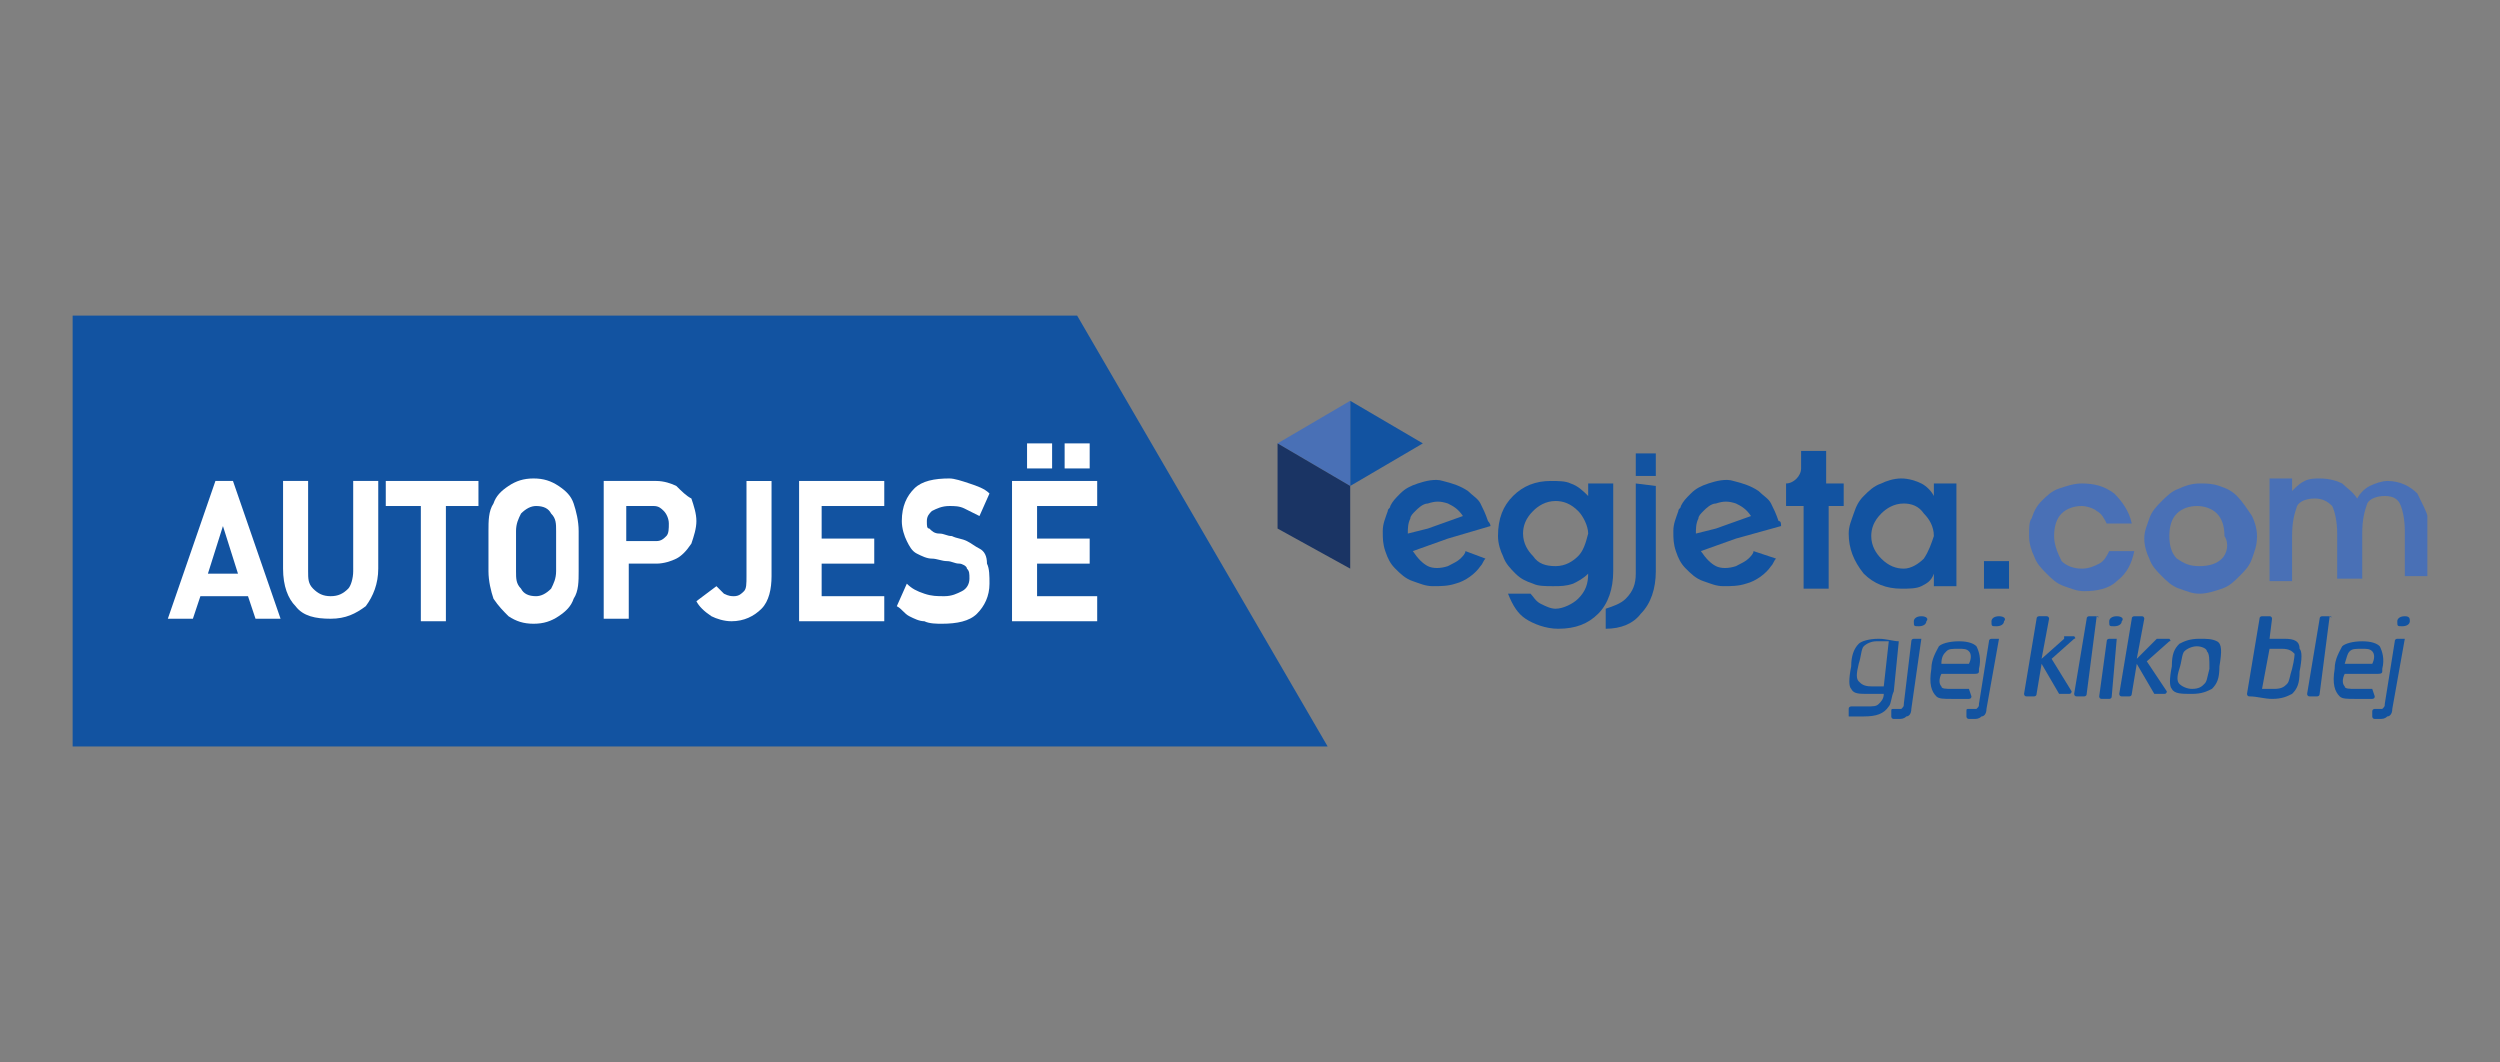 <?xml version="1.0" encoding="UTF-8"?>
<!-- Generator: Adobe Illustrator 27.0.0, SVG Export Plug-In . SVG Version: 6.00 Build 0)  -->
<svg xmlns="http://www.w3.org/2000/svg" xmlns:xlink="http://www.w3.org/1999/xlink" version="1.1" id="Layer_1" x="0px" y="0px" viewBox="0 0 99.8 42.4" style="enable-background:new 0 0 99.8 42.4;" xml:space="preserve">
<rect x="0" y="0" width="99.8" height="42.4" fill="#808080" stroke="none"/>
<style type="text/css">
	.st0{fill:#1253A1;}
	.st1{fill:#4970B6;}
	.st2{fill:#1A3464;}
	.st3{fill-rule:evenodd;clip-rule:evenodd;fill:#1253A1;}
	.st4{fill:#FFFFFF;}
</style>
<g>
	<polygon class="st0" points="53.9,19.4 56.8,17.7 53.9,16  "></polygon>
	<polygon class="st1" points="53.9,19.4 51,17.7 53.9,16  "></polygon>
	<polygon class="st2" points="51,17.7 51,21.1 53.9,22.7 53.9,19.4  "></polygon>
	<g>
		<path class="st0" d="M64.3,19.3C64.3,19.3,64.3,19.3,64.3,19.3h-0.9c0,0,0,0,0,0v0.5c-0.2-0.2-0.4-0.4-0.7-0.5    c-0.2-0.1-0.5-0.1-0.8-0.1c-0.6,0-1.1,0.2-1.5,0.6c-0.4,0.4-0.6,0.9-0.6,1.6c0,0.3,0.1,0.6,0.2,0.8c0.1,0.3,0.3,0.5,0.5,0.7    c0.2,0.2,0.4,0.3,0.7,0.4c0.2,0.1,0.5,0.1,0.8,0.1c0.3,0,0.5,0,0.8-0.1c0.2-0.1,0.4-0.2,0.6-0.4v0c0,0.4-0.1,0.7-0.4,1    c-0.2,0.2-0.6,0.4-0.9,0.4c-0.2,0-0.4-0.1-0.6-0.2c-0.2-0.1-0.3-0.3-0.4-0.4h-0.9c0.2,0.5,0.4,0.8,0.7,1c0.3,0.2,0.8,0.4,1.3,0.4    c0.7,0,1.2-0.2,1.6-0.6c0.4-0.4,0.6-1,0.6-1.7V19.3z M63,22.2c-0.2,0.2-0.5,0.4-0.9,0.4c-0.4,0-0.7-0.1-0.9-0.4    c-0.2-0.2-0.4-0.5-0.4-0.9c0-0.3,0.1-0.6,0.4-0.9c0.2-0.2,0.5-0.4,0.9-0.4c0.3,0,0.6,0.1,0.9,0.4c0.2,0.2,0.4,0.6,0.4,0.9    C63.3,21.7,63.2,22,63,22.2z"></path>
		<path class="st0" d="M65.3,19.3v0.5l0,3.1v0c0,0.4-0.1,0.7-0.4,1c-0.2,0.2-0.5,0.3-0.8,0.4l0,0.8c0.6,0,1.1-0.2,1.4-0.6    c0.4-0.4,0.6-1,0.6-1.7v-3.4L65.3,19.3C65.3,19.3,65.3,19.3,65.3,19.3z"></path>
		<path class="st0" d="M72.9,19.3V18l0,0h-1c0,0,0,0,0,0v0.7c0,0.3-0.3,0.6-0.6,0.6c0,0,0,0,0,0v0.9c0,0,0,0,0,0H72v3.3c0,0,0,0,0,0    h1c0,0,0,0,0,0v-3.3h0.6l0,0v-0.9c0,0,0,0,0,0H72.9z"></path>
		<path class="st0" d="M77.2,19.3C77.2,19.3,77.2,19.3,77.2,19.3l0,0.5c-0.1-0.2-0.3-0.4-0.5-0.5c-0.2-0.1-0.5-0.2-0.8-0.2    c-0.3,0-0.6,0.1-0.8,0.2c-0.3,0.1-0.5,0.3-0.7,0.5c-0.2,0.2-0.3,0.4-0.4,0.7c-0.1,0.3-0.2,0.5-0.2,0.8c0,0.6,0.2,1.1,0.6,1.6    c0.4,0.4,0.9,0.6,1.5,0.6c0.3,0,0.6,0,0.8-0.1c0.2-0.1,0.4-0.2,0.5-0.5v0.5c0,0,0,0,0,0l0.9,0c0,0,0,0,0,0v-4.1c0,0,0,0,0,0    L77.2,19.3z M76.8,22.3c-0.2,0.2-0.5,0.4-0.8,0.4c-0.3,0-0.6-0.1-0.9-0.4c-0.2-0.2-0.4-0.5-0.4-0.9c0-0.3,0.1-0.6,0.4-0.9    c0.2-0.2,0.5-0.4,0.9-0.4c0.3,0,0.6,0.1,0.8,0.4c0.2,0.2,0.4,0.5,0.4,0.9C77.1,21.7,77,22,76.8,22.3z"></path>
		<polygon class="st0" points="66.1,19 66.1,19 66.1,18.1 66.1,18.1 65.3,18.1 65.3,18.1 65.3,19 65.3,19   "></polygon>
		<path class="st1" d="M83.1,20.2c0.2,0,0.5,0.1,0.6,0.2c0.2,0.1,0.3,0.3,0.4,0.5h1c-0.1-0.5-0.4-0.9-0.7-1.2    c-0.4-0.3-0.8-0.4-1.3-0.4c-0.3,0-0.6,0.1-0.9,0.2c-0.3,0.1-0.5,0.3-0.7,0.5c-0.2,0.2-0.3,0.4-0.4,0.7C81,20.8,81,21.1,81,21.4    c0,0.3,0.1,0.6,0.2,0.8c0.1,0.3,0.3,0.5,0.5,0.7c0.2,0.2,0.4,0.4,0.7,0.5c0.3,0.1,0.5,0.2,0.8,0.2c0.5,0,1-0.1,1.3-0.4    c0.4-0.3,0.6-0.7,0.7-1.2v0h-1c-0.1,0.2-0.2,0.4-0.4,0.5c-0.2,0.1-0.4,0.2-0.7,0.2c-0.3,0-0.6-0.1-0.8-0.3    C82.1,22,82,21.7,82,21.4c0-0.4,0.1-0.7,0.3-0.9C82.5,20.3,82.8,20.2,83.1,20.2z"></path>
		<path class="st1" d="M89.3,19.8c-0.2-0.2-0.4-0.3-0.7-0.4c-0.3-0.1-0.5-0.1-0.8-0.1c-0.3,0-0.6,0.1-0.8,0.2    c-0.3,0.1-0.5,0.3-0.7,0.5c-0.2,0.2-0.4,0.4-0.5,0.7c-0.1,0.3-0.2,0.5-0.2,0.8c0,0.3,0.1,0.6,0.2,0.8c0.1,0.3,0.3,0.5,0.5,0.7    c0.2,0.2,0.4,0.4,0.7,0.5c0.3,0.1,0.5,0.2,0.8,0.2c0.3,0,0.6-0.1,0.9-0.2c0.3-0.1,0.5-0.3,0.7-0.5c0.2-0.2,0.4-0.4,0.5-0.7    c0.1-0.3,0.2-0.5,0.2-0.9c0-0.3-0.1-0.6-0.2-0.8C89.7,20.3,89.5,20,89.3,19.8z M88.7,22.3c-0.2,0.2-0.5,0.3-0.9,0.3    c-0.4,0-0.6-0.1-0.9-0.3c-0.2-0.2-0.3-0.5-0.3-0.9c0-0.4,0.1-0.7,0.3-0.9c0.2-0.2,0.5-0.3,0.8-0.3c0.3,0,0.6,0.1,0.8,0.3    c0.2,0.2,0.3,0.5,0.3,0.9C89,21.7,88.9,22.1,88.7,22.3z"></path>
		<path class="st1" d="M96.5,19.7c-0.3-0.3-0.7-0.5-1.2-0.5c-0.2,0-0.5,0.1-0.7,0.2c-0.2,0.1-0.4,0.3-0.5,0.5    c-0.2-0.3-0.4-0.4-0.6-0.6c-0.2-0.1-0.5-0.2-0.9-0.2c-0.2,0-0.4,0-0.6,0.1c-0.2,0.1-0.3,0.2-0.5,0.4v-0.5c0,0,0,0,0,0h-0.9    c0,0,0,0,0,0v4.1c0,0,0,0,0,0h0.9c0,0,0,0,0,0v-1.8c0-0.6,0.1-0.9,0.2-1.2c0.1-0.2,0.4-0.3,0.7-0.3c0.3,0,0.5,0.1,0.7,0.3    c0.1,0.2,0.2,0.6,0.2,1.1v1.8c0,0,0,0,0,0h1c0,0,0,0,0,0v-1.8c0-0.6,0.1-0.9,0.2-1.2c0.1-0.2,0.4-0.3,0.7-0.3    c0.3,0,0.5,0.1,0.6,0.3c0.1,0.2,0.2,0.6,0.2,1.1v1.8c0,0,0,0,0,0h0.9c0,0,0,0,0,0v-2.4C96.9,20.5,96.7,20.1,96.5,19.7z"></path>
		<path class="st0" d="M59.5,21C59.5,21,59.5,21,59.5,21c0-0.1-0.1-0.2-0.1-0.2c-0.1-0.3-0.2-0.5-0.3-0.7c-0.1-0.2-0.3-0.3-0.5-0.5    c-0.3-0.2-0.6-0.3-1-0.4c-0.3-0.1-0.7,0-1,0.1c-0.3,0.1-0.5,0.2-0.7,0.4c-0.2,0.2-0.3,0.3-0.4,0.5c0,0.1-0.1,0.1-0.1,0.2    c-0.1,0.3-0.2,0.5-0.2,0.8c0,0.3,0,0.5,0.1,0.8c0.1,0.3,0.2,0.5,0.4,0.7c0.2,0.2,0.4,0.4,0.7,0.5c0.3,0.1,0.5,0.2,0.8,0.2    c0.3,0,0.6,0,0.9-0.1c0.4-0.1,0.8-0.4,1-0.7c0.1-0.1,0.1-0.2,0.2-0.3L58.5,22c0,0.1-0.1,0.2-0.2,0.3c-0.1,0.1-0.3,0.2-0.5,0.3    c-0.3,0.1-0.6,0.1-0.8,0c-0.2-0.1-0.4-0.3-0.6-0.6l1.4-0.5L59.5,21z M56.2,21.3c0-0.2,0-0.4,0.1-0.6c0-0.1,0.1-0.2,0.2-0.3    c0.1-0.1,0.3-0.3,0.5-0.3c0.3-0.1,0.5-0.1,0.8,0c0.2,0.1,0.4,0.2,0.6,0.5l-1.4,0.5L56.2,21.3z"></path>
		<path class="st0" d="M71.1,21C71,21,71,21,71.1,21c0-0.1,0-0.2-0.1-0.2c-0.1-0.3-0.2-0.5-0.3-0.7c-0.1-0.2-0.3-0.3-0.5-0.5    c-0.3-0.2-0.6-0.3-1-0.4c-0.3-0.1-0.7,0-1,0.1c-0.3,0.1-0.5,0.2-0.7,0.4c-0.2,0.2-0.3,0.3-0.4,0.5c0,0.1-0.1,0.1-0.1,0.2    c-0.1,0.3-0.2,0.5-0.2,0.8c0,0.3,0,0.5,0.1,0.8c0.1,0.3,0.2,0.5,0.4,0.7c0.2,0.2,0.4,0.4,0.7,0.5c0.3,0.1,0.5,0.2,0.8,0.2    c0.3,0,0.6,0,0.9-0.1c0.4-0.1,0.8-0.4,1-0.7c0.1-0.1,0.1-0.2,0.2-0.3L70,22c0,0.1-0.1,0.2-0.2,0.3c-0.1,0.1-0.3,0.2-0.5,0.3    c-0.3,0.1-0.6,0.1-0.8,0c-0.2-0.1-0.4-0.3-0.6-0.6l1.4-0.5L71.1,21z M67.7,21.3c0-0.2,0-0.4,0.1-0.6c0-0.1,0.1-0.2,0.2-0.3    c0.1-0.1,0.3-0.3,0.5-0.3c0.3-0.1,0.5-0.1,0.8,0c0.2,0.1,0.4,0.2,0.6,0.5l-1.4,0.5L67.7,21.3z"></path>
	</g>
	<polyline class="st0" points="80.2,23.5 79.2,23.5 79.2,23.5 79.2,22.4 79.2,22.4 80.2,22.4 80.2,22.4 80.2,23.5 80.2,23.5  "></polyline>
	<g>
		<path class="st0" d="M75.8,25.6c-0.2,0-0.5-0.1-0.8-0.1c-0.4,0-0.7,0.1-0.8,0.2c-0.2,0.2-0.3,0.5-0.3,0.9c-0.1,0.5-0.1,0.8,0,0.9    c0.1,0.2,0.3,0.2,0.7,0.2c0.2,0,0.4,0,0.6,0v0c0,0.2-0.1,0.3-0.2,0.4c-0.1,0.1-0.2,0.1-0.5,0.1h-0.6c0,0-0.1,0-0.1,0.1l0,0.2    c0,0,0,0.1,0,0.1c0.2,0,0.4,0,0.6,0c0.5,0,0.8-0.1,1-0.4c0.1-0.1,0.1-0.4,0.2-0.6L75.8,25.6C75.9,25.6,75.9,25.6,75.8,25.6z     M75.2,27.4c-0.2,0-0.3,0-0.5,0c-0.3,0-0.4-0.1-0.5-0.2c-0.1-0.1-0.1-0.3,0-0.7c0.1-0.3,0.1-0.6,0.2-0.7c0.1-0.1,0.3-0.2,0.5-0.2    h0.5L75.2,27.4z"></path>
		<path class="st0" d="M76.7,25.5h-0.3c0,0-0.1,0-0.1,0.1L76,28.1c0,0.1,0,0.1-0.1,0.2c0,0-0.1,0-0.2,0h-0.1c-0.1,0-0.1,0-0.1,0.1    l0,0.2c0,0,0,0.1,0.1,0.1c0,0,0.1,0,0.2,0c0.1,0,0.2,0,0.3-0.1c0.1,0,0.2-0.1,0.2-0.3L76.7,25.5C76.8,25.5,76.8,25.5,76.7,25.5z"></path>
		<path class="st0" d="M76.7,24.6c-0.2,0-0.3,0.1-0.3,0.2c0,0.2,0,0.2,0.2,0.2c0.2,0,0.3-0.1,0.3-0.2C77,24.7,76.9,24.6,76.7,24.6z"></path>
		<path class="st0" d="M78.6,27.5h-0.7c-0.2,0-0.4,0-0.4-0.1c-0.1-0.1-0.1-0.3,0-0.5h1.3c0.1,0,0.2,0,0.2-0.1l0-0.1    c0.1-0.4,0-0.7-0.1-0.9c-0.1-0.1-0.3-0.2-0.7-0.2c-0.4,0-0.7,0.1-0.8,0.2c-0.1,0.2-0.3,0.5-0.3,0.9c-0.1,0.6,0,0.9,0.2,1.1    c0.1,0.1,0.3,0.1,0.6,0.1c0.3,0,0.5,0,0.7,0c0,0,0.1,0,0.1-0.1L78.6,27.5C78.6,27.5,78.6,27.5,78.6,27.5z M77.7,26    c0.1-0.1,0.2-0.1,0.5-0.1c0.2,0,0.3,0,0.4,0.1c0.1,0.1,0.1,0.3,0,0.5h-1.1C77.5,26.2,77.6,26.1,77.7,26z"></path>
		<path class="st0" d="M79.8,24.6c-0.2,0-0.3,0.1-0.3,0.2c0,0.2,0,0.2,0.2,0.2c0.2,0,0.3-0.1,0.3-0.2C80.1,24.7,80,24.6,79.8,24.6z"></path>
		<path class="st0" d="M79.8,25.5h-0.3c0,0-0.1,0-0.1,0.1l-0.4,2.5c0,0.1,0,0.1-0.1,0.2c0,0-0.1,0-0.2,0h-0.1c-0.1,0-0.1,0-0.1,0.1    l0,0.2c0,0,0,0.1,0.1,0.1c0,0,0.1,0,0.2,0c0.1,0,0.2,0,0.3-0.1c0.1,0,0.2-0.1,0.2-0.3L79.8,25.5C79.9,25.5,79.9,25.5,79.8,25.5z"></path>
		<path class="st0" d="M82.4,25.5C82.4,25.5,82.4,25.5,82.4,25.5l-0.9,0.8l0.3-1.6c0,0,0-0.1-0.1-0.1h-0.3c0,0-0.1,0-0.1,0.1l-0.5,3    c0,0,0,0.1,0.1,0.1h0.3c0,0,0.1,0,0.1-0.1l0.2-1.2l0.7,1.2c0,0,0,0,0.1,0h0.3c0.1,0,0.1-0.1,0.1-0.1l-0.8-1.3l0.9-0.8    c0.1,0,0-0.1,0-0.1H82.4z"></path>
		<path class="st0" d="M83.7,24.6h-0.3c0,0-0.1,0-0.1,0.1l-0.5,3c0,0,0,0.1,0.1,0.1h0.3c0,0,0.1,0,0.1-0.1L83.7,24.6    C83.8,24.7,83.8,24.6,83.7,24.6z"></path>
		<path class="st0" d="M84.5,24.6c-0.2,0-0.3,0.1-0.3,0.2c0,0.2,0,0.2,0.2,0.2c0.2,0,0.3-0.1,0.3-0.2C84.8,24.7,84.7,24.6,84.5,24.6    z"></path>
		<path class="st0" d="M84.5,25.5h-0.3c0,0-0.1,0-0.1,0.1l-0.3,2.2c0,0,0,0.1,0.1,0.1h0.3c0,0,0.1,0,0.1-0.1L84.5,25.5    C84.6,25.5,84.6,25.5,84.5,25.5z"></path>
		<path class="st0" d="M85.7,26.4l0.9-0.8c0.1,0,0-0.1,0-0.1h-0.4c0,0-0.1,0-0.1,0l-0.8,0.8l0.3-1.6c0,0,0-0.1-0.1-0.1h-0.3    c0,0-0.1,0-0.1,0.1l-0.5,3c0,0,0,0.1,0.1,0.1H85c0,0,0.1,0,0.1-0.1l0.2-1.2l0.7,1.2c0,0,0,0,0.1,0h0.3c0.1,0,0.1-0.1,0.1-0.1    L85.7,26.4z"></path>
		<path class="st0" d="M87.8,25.5c-0.4,0-0.6,0.1-0.8,0.2c-0.2,0.2-0.3,0.4-0.3,0.9c-0.1,0.5-0.1,0.8,0,0.9c0.1,0.2,0.4,0.2,0.8,0.2    c0.4,0,0.6-0.1,0.8-0.2c0.2-0.2,0.3-0.4,0.3-0.9c0.1-0.6,0.1-0.9-0.1-1C88.3,25.5,88.1,25.5,87.8,25.5z M88.2,26.7    c-0.1,0.4-0.1,0.5-0.2,0.6c-0.1,0.1-0.2,0.2-0.5,0.2c-0.2,0-0.4-0.1-0.5-0.2c-0.1-0.1-0.1-0.3,0-0.6c0.1-0.3,0.1-0.6,0.2-0.7    c0.1-0.1,0.3-0.2,0.5-0.2c0.2,0,0.4,0.1,0.4,0.2C88.2,26.1,88.2,26.3,88.2,26.7z"></path>
		<path class="st0" d="M91.2,25.5c-0.2,0-0.4,0-0.6,0l0.1-0.8c0,0,0-0.1-0.1-0.1h-0.3c0,0-0.1,0-0.1,0.1l-0.5,3c0,0,0,0.1,0.1,0.1    c0.3,0,0.6,0.1,0.9,0.1c0.4,0,0.6-0.1,0.8-0.2c0.2-0.2,0.3-0.4,0.3-0.9c0.1-0.5,0.1-0.8,0-0.9C91.8,25.6,91.6,25.5,91.2,25.5z     M91.5,26.7c-0.1,0.3-0.1,0.5-0.2,0.6c-0.1,0.1-0.2,0.2-0.5,0.2c-0.2,0-0.4,0-0.5,0l0.3-1.6h0.5c0.3,0,0.4,0.1,0.5,0.2    C91.6,26.1,91.6,26.3,91.5,26.7z"></path>
		<path class="st0" d="M93,24.6h-0.3c0,0-0.1,0-0.1,0.1l-0.5,3c0,0,0,0.1,0.1,0.1h0.3c0,0,0.1,0,0.1-0.1L93,24.6    C93.1,24.7,93.1,24.6,93,24.6z"></path>
		<path class="st0" d="M94.7,27.5H94c-0.2,0-0.4,0-0.4-0.1c-0.1-0.1-0.1-0.3,0-0.5h1.3c0.1,0,0.2,0,0.2-0.1l0-0.1    c0.1-0.4,0-0.7-0.1-0.9c-0.1-0.1-0.3-0.2-0.7-0.2c-0.4,0-0.7,0.1-0.8,0.2c-0.1,0.2-0.3,0.5-0.3,0.9c-0.1,0.6,0,0.9,0.2,1.1    c0.1,0.1,0.3,0.1,0.6,0.1c0.3,0,0.5,0,0.7,0c0,0,0.1,0,0.1-0.1L94.7,27.5C94.8,27.5,94.8,27.5,94.7,27.5z M93.8,26    c0.1-0.1,0.2-0.1,0.5-0.1c0.2,0,0.3,0,0.4,0.1c0.1,0.1,0.1,0.3,0,0.5h-1.1C93.7,26.2,93.7,26.1,93.8,26z"></path>
		<path class="st0" d="M96,24.6c-0.2,0-0.3,0.1-0.3,0.2c0,0.2,0,0.2,0.2,0.2c0.2,0,0.3-0.1,0.3-0.2C96.2,24.7,96.2,24.6,96,24.6z"></path>
		<path class="st0" d="M96,25.5h-0.3c0,0-0.1,0-0.1,0.1l-0.4,2.5c0,0.1,0,0.1-0.1,0.2c0,0-0.1,0-0.2,0h-0.1c0,0-0.1,0-0.1,0.1l0,0.2    c0,0,0,0.1,0.1,0.1c0,0,0.1,0,0.2,0c0.1,0,0.2,0,0.3-0.1c0.1,0,0.2-0.1,0.2-0.3L96,25.5C96,25.5,96,25.5,96,25.5z"></path>
	</g>
	<polygon class="st3" points="2.9,12.6 43,12.6 53,29.8 2.9,29.8  "></polygon>
	<g>
		<path class="st4" d="M8.6,19.2l-1.9,5.5h1l0.3-0.9h1.9l0.3,0.9h1l-1.9-5.5H8.6z M8.3,22.9L8.9,21l0.6,1.9H8.3z"></path>
		<path class="st4" d="M14.1,22.8c0,0.3-0.1,0.6-0.2,0.7c-0.2,0.2-0.4,0.3-0.7,0.3c-0.3,0-0.5-0.1-0.7-0.3c-0.2-0.2-0.2-0.4-0.2-0.7    v-3.6h-1v3.5c0,0.7,0.2,1.2,0.5,1.5c0.3,0.4,0.8,0.5,1.4,0.5c0.6,0,1-0.2,1.4-0.5c0.3-0.4,0.5-0.9,0.5-1.5v-3.5h-1V22.8z"></path>
		<polygon class="st4" points="15.4,20.2 16.8,20.2 16.8,24.8 17.8,24.8 17.8,20.2 19.1,20.2 19.1,19.2 15.4,19.2   "></polygon>
		<path class="st4" d="M22.3,19.4c-0.3-0.2-0.6-0.3-1-0.3c-0.4,0-0.7,0.1-1,0.3c-0.3,0.2-0.5,0.4-0.6,0.7c-0.2,0.3-0.2,0.7-0.2,1.1    v1.6c0,0.4,0.1,0.8,0.2,1.1c0.2,0.3,0.4,0.5,0.6,0.7c0.3,0.2,0.6,0.3,1,0.3c0.4,0,0.7-0.1,1-0.3c0.3-0.2,0.5-0.4,0.6-0.7    c0.2-0.3,0.2-0.7,0.2-1.1v-1.6c0-0.4-0.1-0.8-0.2-1.1C22.8,19.8,22.6,19.6,22.3,19.4z M22.2,22.8c0,0.3-0.1,0.5-0.2,0.7    c-0.2,0.2-0.4,0.3-0.6,0.3c-0.3,0-0.5-0.1-0.6-0.3c-0.2-0.2-0.2-0.4-0.2-0.7v-1.6c0-0.3,0.1-0.5,0.2-0.7c0.2-0.2,0.4-0.3,0.6-0.3    c0.3,0,0.5,0.1,0.6,0.3c0.2,0.2,0.2,0.4,0.2,0.7V22.8z"></path>
		<path class="st4" d="M27,19.4c-0.2-0.1-0.5-0.2-0.8-0.2H25h-0.5h-0.4v5.5h1v-2.2h1.1c0.3,0,0.6-0.1,0.8-0.2    c0.2-0.1,0.4-0.3,0.6-0.6c0.1-0.3,0.2-0.6,0.2-0.9c0-0.3-0.1-0.6-0.2-0.9C27.4,19.8,27.2,19.6,27,19.4z M26.6,21.4    c-0.1,0.1-0.2,0.2-0.4,0.2H25v-1.4h1.1c0.2,0,0.3,0.1,0.4,0.2c0.1,0.1,0.2,0.3,0.2,0.5C26.7,21.1,26.7,21.3,26.6,21.4z"></path>
		<path class="st4" d="M29.8,23c0,0.3,0,0.5-0.1,0.6c-0.1,0.1-0.2,0.2-0.4,0.2c-0.1,0-0.2,0-0.4-0.1c-0.1-0.1-0.2-0.2-0.3-0.3    l-0.8,0.6c0.1,0.2,0.3,0.4,0.6,0.6c0.2,0.1,0.5,0.2,0.8,0.2c0.5,0,0.9-0.2,1.2-0.5c0.3-0.3,0.4-0.8,0.4-1.3v-3.8h-1V23z"></path>
		<polygon class="st4" points="32.2,19.2 31.9,19.2 31.9,24.8 32.2,24.8 32.8,24.8 35.3,24.8 35.3,23.8 32.8,23.8 32.8,22.5     34.9,22.5 34.9,21.5 32.8,21.5 32.8,20.2 35.3,20.2 35.3,19.2 32.8,19.2   "></polygon>
		<path class="st4" d="M39.1,21.9c-0.2-0.1-0.3-0.2-0.5-0.3c-0.2-0.1-0.4-0.1-0.6-0.2c-0.2,0-0.3-0.1-0.5-0.1    c-0.2,0-0.3-0.1-0.4-0.2C37,21.1,37,21,37,20.8v0c0-0.2,0.1-0.3,0.2-0.4c0.2-0.1,0.4-0.2,0.7-0.2c0.2,0,0.4,0,0.6,0.1    c0.2,0.1,0.4,0.2,0.6,0.3l0.4-0.9c-0.2-0.2-0.5-0.3-0.8-0.4c-0.3-0.1-0.6-0.2-0.8-0.2c-0.6,0-1.1,0.1-1.4,0.4    c-0.3,0.3-0.5,0.7-0.5,1.3v0c0,0.3,0.1,0.6,0.2,0.8c0.1,0.2,0.2,0.4,0.4,0.5c0.2,0.1,0.4,0.2,0.6,0.2c0.2,0,0.4,0.1,0.6,0.1    c0.2,0,0.3,0.1,0.5,0.1c0.1,0,0.3,0.1,0.3,0.2c0.1,0.1,0.1,0.2,0.1,0.4v0c0,0.2-0.1,0.4-0.3,0.5c-0.2,0.1-0.4,0.2-0.7,0.2    c-0.3,0-0.5,0-0.8-0.1c-0.3-0.1-0.5-0.2-0.7-0.4l-0.4,0.9c0.2,0.1,0.3,0.3,0.5,0.4c0.2,0.1,0.4,0.2,0.6,0.2    c0.2,0.1,0.5,0.1,0.7,0.1c0.6,0,1.1-0.1,1.4-0.4c0.3-0.3,0.5-0.7,0.5-1.2v0c0-0.3,0-0.6-0.1-0.8C39.4,22.2,39.3,22,39.1,21.9z"></path>
		<rect x="41" y="17.7" class="st4" width="1" height="1"></rect>
		<rect x="42.5" y="17.7" class="st4" width="1" height="1"></rect>
		<polygon class="st4" points="43.8,20.2 43.8,19.2 41.4,19.2 40.8,19.2 40.4,19.2 40.4,24.8 40.8,24.8 41.4,24.8 43.8,24.8     43.8,23.8 41.4,23.8 41.4,22.5 43.5,22.5 43.5,21.5 41.4,21.5 41.4,20.2   "></polygon>
	</g>
</g>
</svg>
